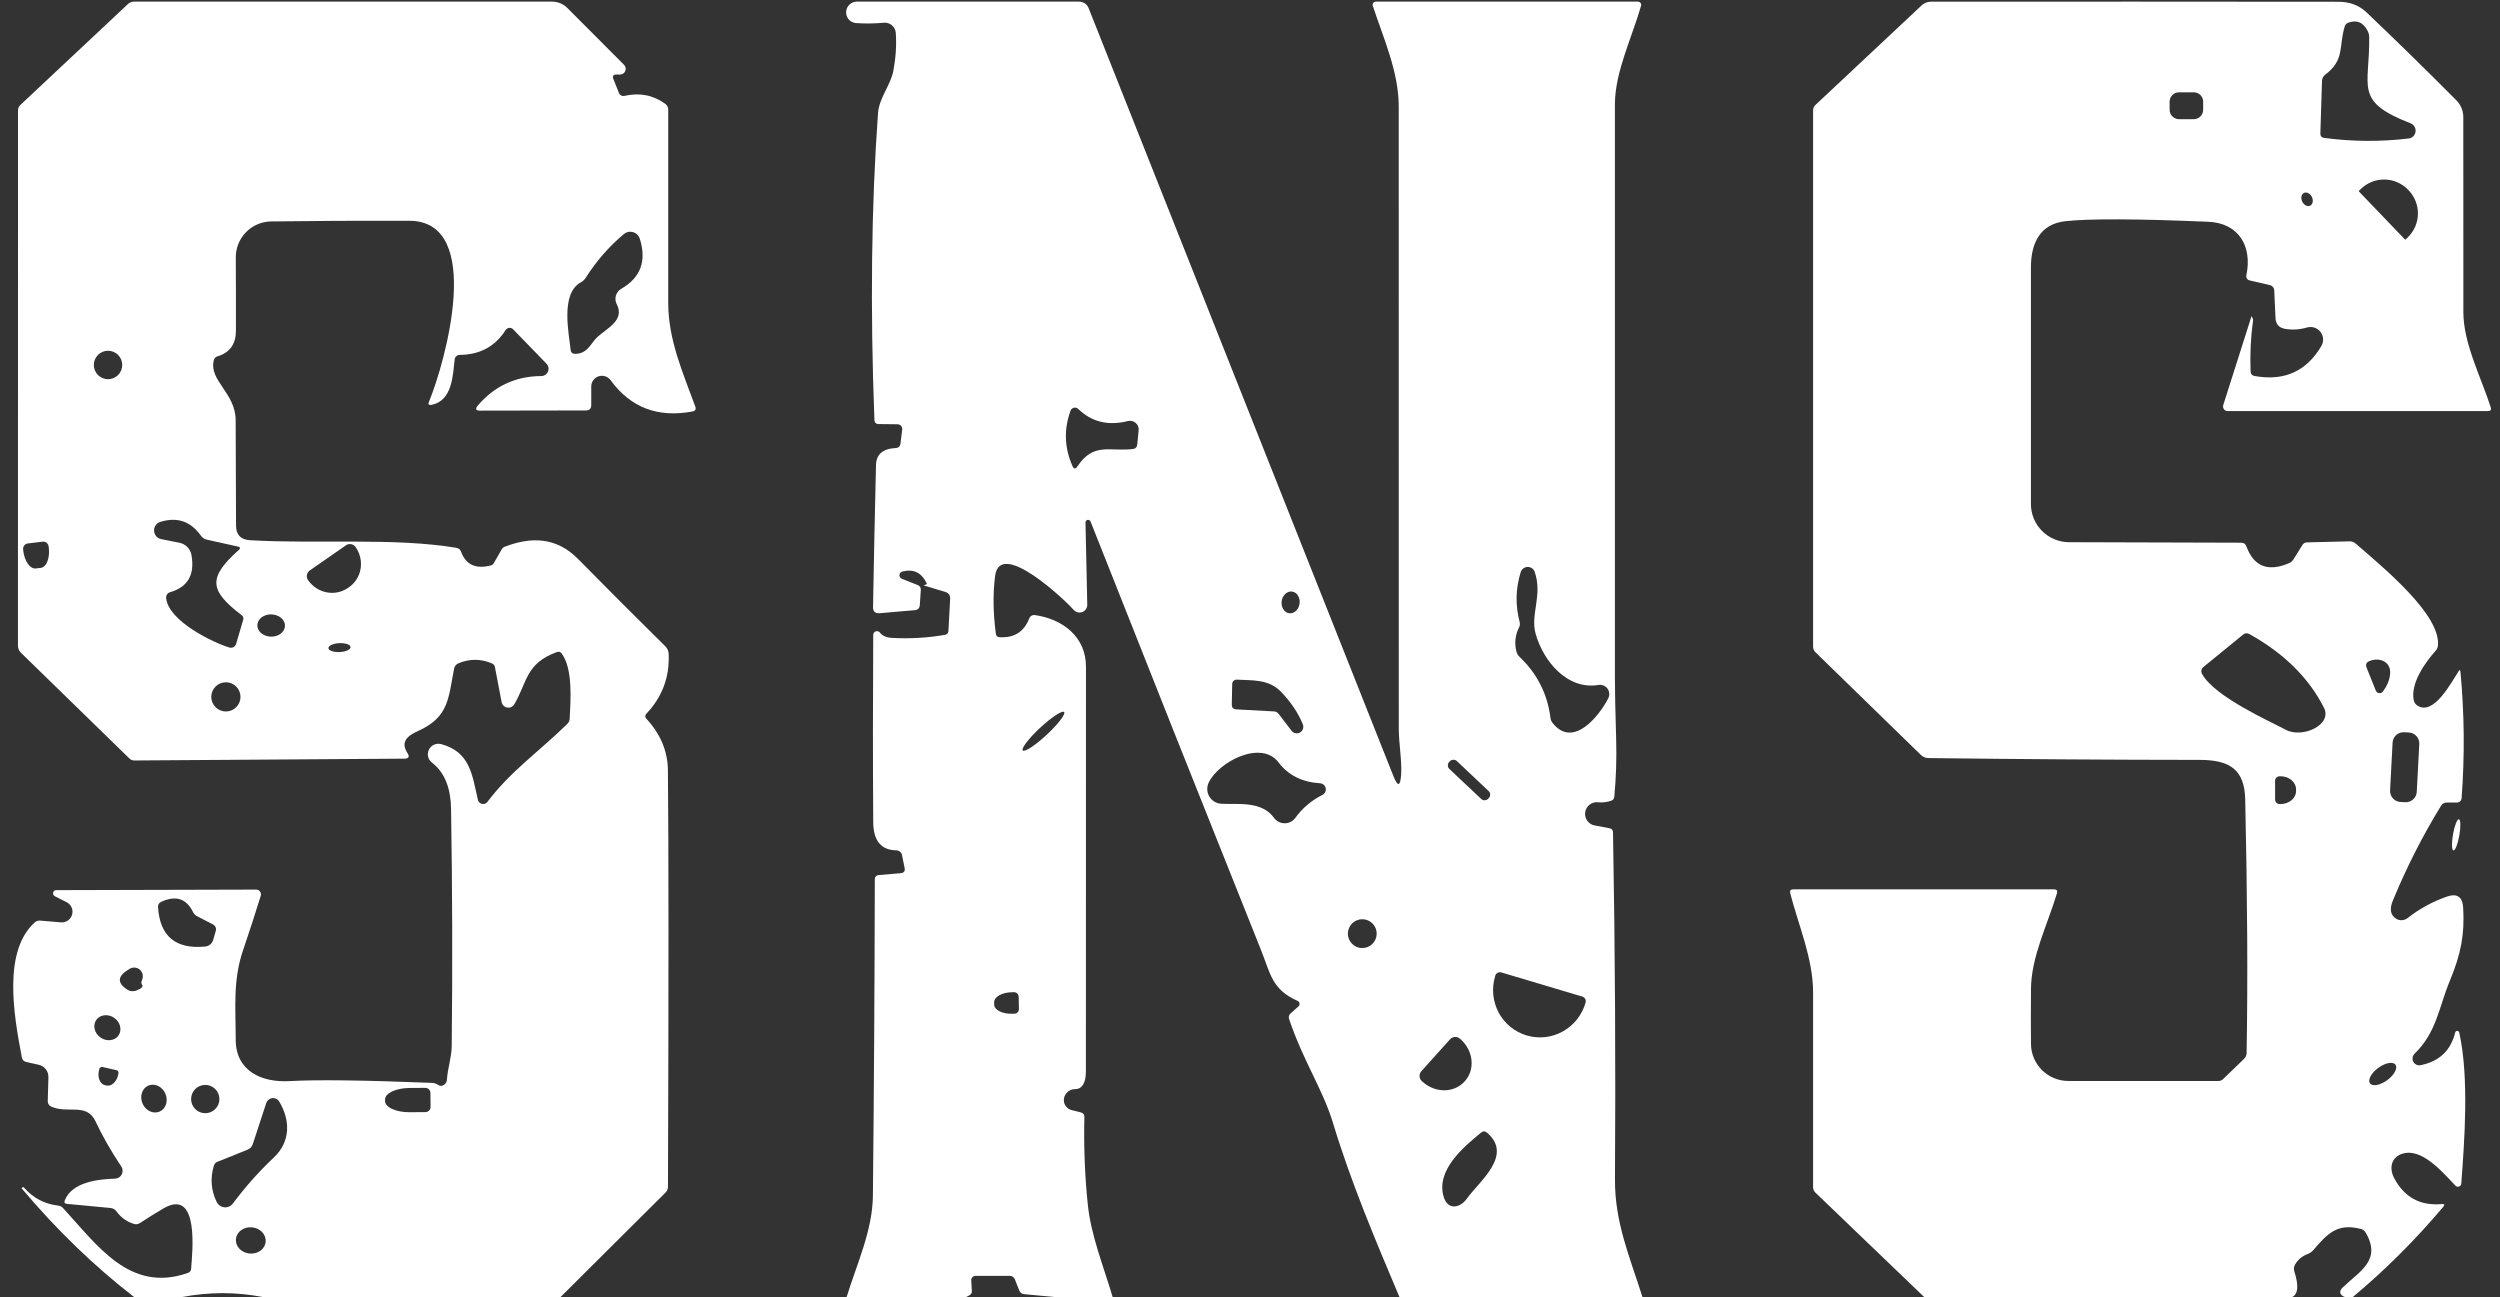 <svg width="106" height="55" viewBox="0 0 106 55" fill="none" xmlns="http://www.w3.org/2000/svg">
<rect x="0" y="0" width="106" height="55" fill="#333333" stroke="none"/>
<g clip-path="url(#clip0_739_5673)">
<path d="M23.761 55H11.167C10.03 54.772 8.868 54.772 7.683 55H5.692C3.986 53.678 2.397 52.142 0.925 50.394C0.91 50.378 0.92 50.361 0.955 50.344C0.981 50.331 1.004 50.336 1.022 50.358C1.404 50.795 1.884 51.048 2.464 51.117C2.547 51.126 2.617 51.161 2.672 51.222C4.119 52.786 5.494 54.836 7.961 53.975C8.052 53.943 8.1 53.88 8.105 53.786C8.15 53.125 8.472 50.33 6.922 51.242C6.585 51.44 6.255 51.645 5.933 51.858C5.896 51.883 5.854 51.898 5.809 51.905C5.765 51.911 5.72 51.907 5.678 51.894C5.376 51.802 5.129 51.624 4.936 51.361C4.875 51.278 4.793 51.23 4.689 51.219L2.839 51.044C2.743 51.035 2.712 50.985 2.747 50.894C3.061 50.103 4.197 49.997 4.878 49.975C4.937 49.973 4.995 49.956 5.045 49.924C5.095 49.892 5.136 49.848 5.163 49.795C5.19 49.742 5.202 49.683 5.198 49.624C5.195 49.564 5.175 49.507 5.142 49.458C4.706 48.806 4.343 48.17 4.053 47.55C3.672 46.736 2.878 47.242 2.167 46.917C2.123 46.897 2.086 46.865 2.061 46.824C2.036 46.784 2.023 46.736 2.025 46.689L2.053 45.672C2.056 45.55 2.017 45.432 1.942 45.336C1.868 45.24 1.762 45.173 1.644 45.147L1.111 45.028C1.009 45.004 0.948 44.941 0.928 44.839C0.567 42.978 0.13 40.319 1.475 39.108C1.504 39.082 1.538 39.062 1.576 39.049C1.614 39.036 1.654 39.031 1.694 39.033L2.583 39.108C2.688 39.117 2.793 39.089 2.879 39.029C2.965 38.969 3.028 38.881 3.057 38.78C3.086 38.679 3.078 38.571 3.036 38.475C2.993 38.379 2.919 38.3 2.825 38.253L2.33 38.003C2.302 37.989 2.279 37.967 2.265 37.939C2.251 37.911 2.246 37.879 2.251 37.849C2.257 37.819 2.272 37.792 2.295 37.772C2.318 37.753 2.347 37.742 2.378 37.742L10.864 37.719C10.895 37.719 10.926 37.726 10.954 37.74C10.982 37.755 11.006 37.775 11.025 37.801C11.043 37.826 11.056 37.855 11.061 37.887C11.067 37.918 11.065 37.95 11.056 37.98C10.822 38.74 10.571 39.512 10.303 40.297C9.869 41.572 9.994 42.769 9.994 44.078C9.994 45.403 11.075 45.908 12.289 45.839C13.413 45.774 15.42 45.799 18.311 45.914C18.409 45.917 18.499 45.946 18.581 46C18.662 46.056 18.742 46.056 18.822 46C18.902 45.946 18.944 45.871 18.95 45.775C18.983 45.28 19.15 44.814 19.153 44.35C19.19 41 19.18 37.65 19.125 34.3C19.114 33.511 18.905 32.789 18.314 32.333C18.232 32.271 18.174 32.182 18.151 32.082C18.128 31.982 18.14 31.876 18.186 31.784C18.232 31.692 18.308 31.618 18.402 31.575C18.497 31.532 18.603 31.523 18.703 31.55C19.939 31.883 20.017 32.853 20.264 33.917C20.274 33.958 20.296 33.996 20.327 34.026C20.358 34.056 20.397 34.077 20.439 34.085C20.481 34.094 20.525 34.091 20.565 34.076C20.605 34.06 20.641 34.034 20.667 34C21.653 32.692 22.878 31.847 24.05 30.697C24.117 30.634 24.152 30.556 24.155 30.464C24.194 29.697 24.297 28.353 23.814 27.708C23.762 27.638 23.695 27.617 23.614 27.647C22.286 28.125 22.358 28.925 21.805 29.864C21.775 29.914 21.73 29.954 21.677 29.979C21.624 30.004 21.564 30.011 21.506 30.002C21.448 29.992 21.394 29.964 21.352 29.924C21.31 29.883 21.281 29.83 21.269 29.772L20.986 28.289C20.971 28.211 20.926 28.156 20.85 28.125C20.381 27.927 19.91 27.927 19.436 28.125C19.389 28.144 19.348 28.175 19.316 28.215C19.284 28.255 19.262 28.302 19.253 28.353C19.008 29.619 19.03 30.403 17.736 30.989C17.286 31.192 16.964 31.442 17.275 31.928C17.377 32.085 17.333 32.165 17.144 32.167L5.694 32.244C5.619 32.244 5.547 32.216 5.492 32.164L0.883 27.672C0.845 27.634 0.814 27.589 0.793 27.538C0.772 27.488 0.761 27.433 0.761 27.378L0.764 4.68C0.764 4.588 0.798 4.51 0.867 4.447L5.43 0.167C5.498 0.104 5.587 0.069 5.678 0.069H23.411C23.53 0.069 23.648 0.093 23.757 0.138C23.867 0.183 23.966 0.25 24.05 0.333L26.458 2.747C26.493 2.781 26.516 2.824 26.526 2.871C26.535 2.919 26.53 2.968 26.512 3.012C26.493 3.057 26.462 3.095 26.422 3.121C26.381 3.148 26.334 3.162 26.286 3.161L26.15 3.158C26.002 3.158 25.956 3.226 26.011 3.361L26.247 3.95C26.264 3.992 26.296 4.028 26.337 4.049C26.378 4.07 26.424 4.077 26.469 4.067C27.116 3.918 27.695 4.03 28.208 4.403C28.247 4.43 28.278 4.467 28.3 4.509C28.322 4.552 28.333 4.599 28.333 4.647C28.333 7.39 28.333 10.126 28.333 12.855C28.333 14.4 28.961 15.825 29.48 17.236C29.523 17.353 29.483 17.423 29.361 17.447C27.892 17.723 26.734 17.279 25.886 16.117C25.829 16.04 25.75 15.983 25.66 15.955C25.569 15.926 25.472 15.926 25.382 15.956C25.291 15.985 25.212 16.042 25.156 16.119C25.1 16.196 25.07 16.288 25.069 16.383V17.175C25.069 17.327 24.992 17.403 24.839 17.403L20.358 17.411C20.171 17.413 20.138 17.342 20.258 17.197C20.962 16.369 21.86 15.952 22.953 15.944C23.013 15.944 23.072 15.926 23.122 15.892C23.172 15.858 23.211 15.811 23.234 15.755C23.258 15.7 23.264 15.639 23.253 15.579C23.242 15.52 23.214 15.466 23.172 15.422L21.758 13.964C21.737 13.941 21.71 13.924 21.681 13.914C21.652 13.903 21.621 13.899 21.59 13.902C21.559 13.905 21.53 13.914 21.503 13.931C21.477 13.947 21.455 13.968 21.439 13.994C20.996 14.689 20.348 15.04 19.494 15.047C19.441 15.047 19.389 15.067 19.349 15.102C19.309 15.138 19.284 15.186 19.278 15.239C19.2 15.875 19.197 16.989 18.297 17.164C18.179 17.188 18.142 17.144 18.189 17.033C18.875 15.372 20.561 9.369 17.355 9.361C15.274 9.355 13.32 9.365 11.494 9.389C11.094 9.394 10.711 9.558 10.431 9.845C10.15 10.131 9.994 10.518 9.997 10.919C10.003 11.799 10.005 12.835 10.003 14.028C10.001 14.592 9.743 14.952 9.23 15.105C9.143 15.131 9.089 15.187 9.067 15.272C8.842 16.128 9.989 16.658 9.992 17.817C9.999 19.283 10.005 20.773 10.008 22.286C10.01 22.675 10.206 22.881 10.594 22.905C13.436 23.072 16.711 22.789 19.339 23.225C19.444 23.242 19.516 23.3 19.553 23.4C19.758 23.955 20.186 24.144 20.836 23.967C20.874 23.956 20.905 23.931 20.925 23.897L21.28 23.28C21.307 23.236 21.349 23.201 21.397 23.183C22.53 22.747 23.594 22.775 24.503 23.694C25.734 24.942 26.971 26.18 28.214 27.408C28.296 27.491 28.345 27.6 28.35 27.717C28.398 28.696 28.084 29.544 27.408 30.261C27.342 30.331 27.341 30.402 27.405 30.472C28.007 31.126 28.312 31.854 28.319 32.655C28.351 35.724 28.352 41.613 28.322 50.322C28.32 50.415 28.287 50.494 28.222 50.561L23.761 55ZM25.333 14.286C25.73 13.922 26.503 13.578 26.15 12.897C26.091 12.785 26.079 12.654 26.115 12.532C26.15 12.411 26.232 12.307 26.342 12.244C27.162 11.774 27.424 11.067 27.128 10.122C27.107 10.056 27.07 9.995 27.021 9.946C26.971 9.897 26.91 9.862 26.843 9.842C26.776 9.823 26.705 9.82 26.636 9.834C26.568 9.849 26.504 9.88 26.45 9.925C25.818 10.458 25.281 11.074 24.839 11.772C24.786 11.856 24.712 11.925 24.625 11.972C23.744 12.453 24.133 14.18 24.192 14.819C24.203 14.945 24.272 15.006 24.4 15.003C24.922 14.994 25.047 14.55 25.333 14.286ZM5.183 15.475C5.183 15.396 5.168 15.317 5.137 15.244C5.107 15.171 5.063 15.105 5.007 15.049C4.951 14.993 4.884 14.948 4.811 14.918C4.738 14.888 4.66 14.872 4.58 14.872C4.421 14.872 4.267 14.936 4.154 15.049C4.041 15.162 3.978 15.315 3.978 15.475C3.978 15.635 4.041 15.788 4.154 15.901C4.267 16.014 4.421 16.078 4.58 16.078C4.66 16.078 4.738 16.062 4.811 16.032C4.884 16.002 4.951 15.957 5.007 15.901C5.063 15.845 5.107 15.779 5.137 15.706C5.168 15.632 5.183 15.554 5.183 15.475ZM10.153 23.292C10.161 23.284 10.168 23.273 10.171 23.262C10.175 23.25 10.175 23.239 10.172 23.227C10.169 23.216 10.163 23.206 10.155 23.198C10.146 23.19 10.136 23.185 10.125 23.183L8.778 22.883C8.668 22.859 8.581 22.802 8.517 22.711C8.083 22.102 7.51 21.907 6.797 22.128C6.717 22.153 6.648 22.203 6.6 22.272C6.552 22.341 6.528 22.423 6.532 22.507C6.537 22.59 6.568 22.67 6.623 22.734C6.677 22.798 6.751 22.841 6.833 22.858L7.611 23.014C7.738 23.039 7.854 23.103 7.945 23.196C8.036 23.289 8.096 23.407 8.119 23.536C8.264 24.371 7.962 24.895 7.214 25.108C7.162 25.123 7.116 25.155 7.085 25.2C7.054 25.245 7.04 25.299 7.044 25.353C7.13 26.342 9.092 27.272 9.728 27.455C9.757 27.464 9.787 27.467 9.817 27.463C9.846 27.46 9.875 27.451 9.902 27.437C9.928 27.422 9.951 27.403 9.97 27.379C9.989 27.356 10.003 27.329 10.011 27.3L10.314 26.272C10.323 26.239 10.322 26.205 10.312 26.173C10.302 26.14 10.282 26.112 10.255 26.092C8.88 25.036 8.786 24.505 10.153 23.292ZM1.808 22.967L1.18 23.042C1.151 23.045 1.122 23.054 1.096 23.069C1.07 23.083 1.047 23.103 1.028 23.127C1.01 23.15 0.996 23.177 0.988 23.206C0.979 23.235 0.977 23.265 0.98 23.294L0.986 23.35C1.011 23.563 1.081 23.762 1.18 23.904C1.279 24.045 1.399 24.116 1.514 24.103L1.73 24.078C1.845 24.064 1.946 23.967 2.009 23.806C2.073 23.646 2.094 23.436 2.069 23.222L2.061 23.167C2.058 23.137 2.048 23.108 2.034 23.082C2.019 23.056 2 23.033 1.976 23.014C1.953 22.996 1.926 22.982 1.897 22.974C1.868 22.965 1.838 22.963 1.808 22.967ZM14.667 23.122L13.136 24.186C13.104 24.208 13.077 24.236 13.056 24.269C13.034 24.301 13.02 24.338 13.013 24.376C13.006 24.414 13.007 24.453 13.015 24.491C13.023 24.529 13.039 24.565 13.061 24.597L13.064 24.6C13.251 24.868 13.533 25.054 13.85 25.115C14.167 25.177 14.491 25.109 14.753 24.928L14.8 24.897C15.061 24.715 15.237 24.434 15.29 24.116C15.342 23.798 15.267 23.468 15.081 23.2L15.078 23.194C15.056 23.163 15.027 23.135 14.995 23.115C14.962 23.094 14.925 23.079 14.887 23.073C14.849 23.066 14.81 23.067 14.772 23.075C14.734 23.084 14.698 23.1 14.667 23.122ZM12.083 26.54C12.085 26.477 12.072 26.416 12.044 26.358C12.016 26.299 11.974 26.246 11.921 26.201C11.868 26.155 11.805 26.119 11.734 26.093C11.664 26.067 11.588 26.052 11.511 26.05C11.434 26.048 11.358 26.058 11.286 26.079C11.214 26.101 11.149 26.134 11.093 26.176C11.037 26.218 10.992 26.269 10.961 26.325C10.93 26.382 10.913 26.443 10.911 26.505C10.909 26.567 10.923 26.628 10.95 26.687C10.978 26.745 11.02 26.798 11.073 26.844C11.126 26.889 11.19 26.926 11.26 26.952C11.33 26.977 11.406 26.992 11.483 26.994C11.56 26.996 11.637 26.986 11.708 26.965C11.78 26.943 11.846 26.91 11.902 26.868C11.957 26.826 12.002 26.775 12.033 26.719C12.064 26.662 12.081 26.602 12.083 26.54ZM14.863 27.436C14.861 27.386 14.809 27.34 14.72 27.309C14.63 27.278 14.51 27.264 14.386 27.27C14.261 27.275 14.143 27.301 14.056 27.34C13.97 27.38 13.923 27.43 13.925 27.48C13.928 27.53 13.979 27.576 14.069 27.607C14.159 27.639 14.279 27.653 14.403 27.647C14.528 27.641 14.646 27.616 14.732 27.576C14.819 27.537 14.866 27.486 14.863 27.436ZM10.197 29.547C10.197 29.466 10.181 29.385 10.15 29.31C10.119 29.235 10.073 29.167 10.016 29.109C9.958 29.052 9.89 29.006 9.815 28.975C9.74 28.944 9.659 28.928 9.578 28.928C9.413 28.928 9.256 28.993 9.14 29.109C9.024 29.225 8.958 29.383 8.958 29.547C8.958 29.711 9.024 29.869 9.14 29.985C9.256 30.101 9.413 30.167 9.578 30.167C9.742 30.167 9.9 30.101 10.016 29.985C10.132 29.869 10.197 29.711 10.197 29.547ZM9.039 39.853L9.15 39.467C9.165 39.416 9.162 39.362 9.141 39.313C9.12 39.265 9.083 39.225 9.036 39.2L8.347 38.842C8.277 38.803 8.223 38.747 8.186 38.675C7.906 38.099 7.456 37.953 6.836 38.236C6.74 38.28 6.694 38.356 6.7 38.464C6.78 39.699 7.447 40.255 8.703 40.133C8.78 40.126 8.854 40.095 8.914 40.045C8.974 39.995 9.017 39.928 9.039 39.853ZM6 41.622L6.039 41.5C6.061 41.43 6.061 41.355 6.039 41.285C6.018 41.214 5.976 41.152 5.919 41.106C5.862 41.06 5.792 41.032 5.719 41.026C5.646 41.02 5.572 41.036 5.508 41.072C4.979 41.37 4.942 41.667 5.397 41.961C5.453 41.997 5.517 42.02 5.583 42.026C5.649 42.033 5.716 42.024 5.778 42C6.002 41.915 6.083 41.831 6.022 41.75C5.993 41.711 5.985 41.668 6 41.622ZM5.024 43.904C5.101 43.793 5.126 43.653 5.092 43.513C5.058 43.373 4.969 43.245 4.844 43.158C4.718 43.071 4.568 43.031 4.425 43.047C4.282 43.064 4.158 43.135 4.081 43.246C4.004 43.356 3.98 43.497 4.014 43.637C4.047 43.777 4.137 43.905 4.262 43.992C4.387 44.079 4.538 44.119 4.681 44.102C4.823 44.086 4.947 44.014 5.024 43.904ZM4.936 45.375L4.35 45.242C4.32 45.235 4.288 45.241 4.262 45.257C4.236 45.274 4.218 45.3 4.211 45.33L4.194 45.397C4.178 45.467 4.172 45.537 4.176 45.606C4.181 45.674 4.195 45.739 4.218 45.796C4.242 45.853 4.274 45.901 4.313 45.938C4.353 45.975 4.398 46 4.447 46.011L4.511 46.025C4.56 46.037 4.612 46.035 4.664 46.019C4.715 46.003 4.766 45.974 4.812 45.932C4.858 45.892 4.899 45.84 4.933 45.779C4.967 45.72 4.992 45.653 5.008 45.583L5.022 45.517C5.026 45.502 5.027 45.486 5.024 45.471C5.022 45.456 5.017 45.441 5.009 45.428C5.001 45.415 4.99 45.403 4.978 45.394C4.965 45.385 4.951 45.379 4.936 45.375ZM6.767 47.131C6.895 47.075 6.993 46.963 7.039 46.821C7.085 46.678 7.075 46.516 7.012 46.37C6.948 46.224 6.836 46.106 6.701 46.043C6.565 45.979 6.417 45.974 6.288 46.03C6.16 46.086 6.062 46.197 6.016 46.34C5.97 46.483 5.98 46.645 6.044 46.791C6.107 46.937 6.219 47.055 6.355 47.118C6.49 47.182 6.639 47.187 6.767 47.131ZM9.303 46.6C9.303 46.441 9.239 46.288 9.127 46.176C9.014 46.063 8.862 46 8.703 46C8.544 46 8.391 46.063 8.278 46.176C8.166 46.288 8.103 46.441 8.103 46.6C8.103 46.759 8.166 46.912 8.278 47.024C8.391 47.137 8.544 47.2 8.703 47.2C8.862 47.2 9.014 47.137 9.127 47.024C9.239 46.912 9.303 46.759 9.303 46.6ZM18.256 46.936L18.25 46.342C18.25 46.284 18.227 46.229 18.186 46.188C18.146 46.148 18.091 46.125 18.033 46.125L17.358 46.13C17.084 46.132 16.821 46.185 16.628 46.276C16.434 46.368 16.325 46.491 16.325 46.619V46.681C16.325 46.744 16.352 46.807 16.404 46.865C16.456 46.924 16.533 46.977 16.629 47.021C16.726 47.066 16.84 47.1 16.966 47.124C17.092 47.148 17.227 47.159 17.364 47.158L18.039 47.153C18.096 47.153 18.151 47.13 18.192 47.089C18.233 47.049 18.256 46.993 18.256 46.936ZM11.839 46.705C11.809 46.655 11.766 46.615 11.713 46.589C11.661 46.564 11.603 46.553 11.545 46.56C11.487 46.567 11.432 46.59 11.386 46.627C11.341 46.664 11.307 46.714 11.289 46.769L10.719 48.508C10.682 48.621 10.608 48.701 10.497 48.747L9.222 49.258C9.143 49.29 9.091 49.346 9.067 49.428C8.907 49.963 8.948 50.476 9.189 50.967C9.219 51.028 9.265 51.081 9.322 51.12C9.378 51.159 9.444 51.183 9.513 51.19C9.581 51.196 9.65 51.185 9.713 51.157C9.776 51.129 9.831 51.086 9.872 51.031C10.404 50.321 10.985 49.668 11.617 49.072C12.333 48.392 12.306 47.483 11.839 46.705ZM11.264 52.653C11.278 52.505 11.224 52.358 11.116 52.243C11.007 52.127 10.852 52.054 10.685 52.038C10.602 52.031 10.519 52.038 10.44 52.058C10.361 52.079 10.287 52.114 10.224 52.16C10.16 52.206 10.108 52.263 10.07 52.328C10.032 52.392 10.009 52.463 10.003 52.536C9.989 52.683 10.042 52.831 10.151 52.946C10.259 53.061 10.414 53.135 10.582 53.15C10.665 53.158 10.748 53.151 10.827 53.13C10.906 53.109 10.979 53.075 11.043 53.029C11.106 52.983 11.158 52.926 11.196 52.861C11.234 52.797 11.257 52.726 11.264 52.653Z" fill="white"/>
<path d="M69.642 55H59.339C58.325 52.6 57.281 50.133 56.525 47.633C56.086 46.178 55.292 45.069 54.658 43.211C54.627 43.117 54.648 43.036 54.722 42.969L55.056 42.669C55.073 42.654 55.086 42.634 55.094 42.612C55.102 42.591 55.104 42.567 55.1 42.544C55.097 42.521 55.087 42.5 55.073 42.481C55.059 42.463 55.041 42.448 55.02 42.439C53.922 41.95 53.872 41.292 53.47 40.289C51.044 34.226 48.634 28.169 46.242 22.119C46.234 22.093 46.216 22.071 46.192 22.056C46.169 22.042 46.14 22.038 46.113 22.043C46.086 22.049 46.062 22.064 46.046 22.087C46.03 22.109 46.022 22.136 46.025 22.164L46.1 25.639C46.102 25.706 46.082 25.773 46.044 25.828C46.006 25.884 45.951 25.927 45.888 25.951C45.824 25.974 45.755 25.978 45.689 25.961C45.623 25.944 45.564 25.907 45.52 25.855C45.222 25.505 42.397 22.803 42.192 24.422C42.096 25.174 42.107 25.993 42.225 26.88C42.236 26.964 42.284 27.009 42.37 27.017C42.997 27.059 43.421 26.792 43.642 26.214C43.659 26.169 43.692 26.131 43.733 26.106C43.775 26.081 43.824 26.071 43.872 26.078C45.045 26.242 46.047 26.992 46.045 28.267C46.041 33.974 46.04 39.681 46.042 45.389C46.042 45.594 46.022 45.75 45.983 45.855C45.906 46.074 45.773 46.181 45.586 46.178C45.475 46.177 45.365 46.216 45.278 46.289C45.191 46.361 45.132 46.462 45.113 46.571C45.094 46.681 45.117 46.792 45.176 46.883C45.235 46.974 45.326 47.039 45.433 47.067L45.831 47.167C45.931 47.193 45.98 47.257 45.978 47.361C45.948 48.604 45.996 49.839 46.122 51.067C46.258 52.392 46.789 53.689 47.178 55H44.783L43.417 54.872C43.374 54.868 43.333 54.852 43.299 54.827C43.265 54.801 43.238 54.767 43.222 54.728L43.028 54.239C43.011 54.197 42.982 54.161 42.945 54.136C42.908 54.111 42.864 54.097 42.82 54.097H41.358C41.334 54.097 41.31 54.102 41.288 54.112C41.265 54.121 41.245 54.135 41.229 54.153C41.212 54.171 41.199 54.192 41.191 54.215C41.183 54.237 41.179 54.262 41.181 54.286L41.206 54.733C41.211 54.82 41.176 54.883 41.1 54.922L40.95 55H35.895C36.325 53.603 36.995 52.175 37.011 50.705C37.057 46.23 37.084 41.749 37.092 37.264C37.092 37.224 37.107 37.186 37.134 37.157C37.161 37.127 37.199 37.109 37.239 37.105L38.192 37.022C38.329 37.009 38.383 36.936 38.356 36.803L38.245 36.253C38.233 36.198 38.204 36.149 38.161 36.113C38.118 36.077 38.064 36.057 38.008 36.055C37.358 36.044 37.031 35.647 37.025 34.864C37.008 32.247 37.008 29.599 37.025 26.919C37.025 26.886 37.035 26.853 37.055 26.826C37.074 26.799 37.102 26.779 37.134 26.768C37.166 26.758 37.2 26.757 37.232 26.768C37.264 26.778 37.291 26.798 37.311 26.825C37.413 26.96 37.585 27.034 37.828 27.047C38.578 27.088 39.321 27.045 40.058 26.919C40.157 26.903 40.208 26.844 40.214 26.744L40.286 25.394C40.295 25.241 40.226 25.142 40.078 25.097L39.186 24.828C39.184 24.827 39.183 24.825 39.182 24.824C39.181 24.822 39.181 24.82 39.181 24.818C39.181 24.816 39.181 24.814 39.182 24.812C39.183 24.811 39.184 24.809 39.186 24.808L39.283 24.775C39.3 24.769 39.305 24.759 39.297 24.744C39.081 24.281 38.735 24.111 38.261 24.233C38.227 24.241 38.197 24.259 38.174 24.286C38.152 24.312 38.139 24.346 38.136 24.38C38.134 24.415 38.143 24.449 38.162 24.478C38.181 24.507 38.209 24.53 38.242 24.542L38.903 24.803C39.003 24.842 39.049 24.914 39.042 25.019L39 25.65C38.991 25.787 38.918 25.861 38.781 25.872L37.3 26C37.108 26.017 37.013 25.928 37.017 25.733C37.052 23.735 37.094 21.73 37.142 19.719C37.153 19.266 37.43 19.025 37.972 18.997C38.096 18.992 38.166 18.928 38.181 18.805L38.253 18.214C38.256 18.186 38.254 18.157 38.246 18.13C38.237 18.103 38.224 18.078 38.205 18.057C38.186 18.036 38.163 18.019 38.138 18.007C38.112 17.995 38.084 17.989 38.056 17.989L37.264 17.98C37.142 17.98 37.079 17.919 37.075 17.797C36.894 13.051 36.945 8.717 37.228 4.794C37.275 4.15 37.764 3.611 37.878 3.003C37.983 2.445 38.018 1.908 37.981 1.392C37.976 1.33 37.959 1.271 37.932 1.216C37.904 1.161 37.865 1.112 37.819 1.073C37.772 1.033 37.718 1.003 37.659 0.984C37.601 0.965 37.539 0.958 37.478 0.964C37.061 1.001 36.663 1.005 36.283 0.978C36.169 0.966 36.063 0.911 35.987 0.824C35.912 0.737 35.872 0.624 35.876 0.509C35.879 0.394 35.927 0.285 36.008 0.203C36.09 0.121 36.199 0.074 36.314 0.069H45.75C45.839 0.069 45.925 0.096 45.998 0.145C46.071 0.195 46.127 0.265 46.158 0.347L59.078 32.9C59.263 33.37 59.373 33.354 59.408 32.85C59.447 32.269 59.308 31.497 59.308 30.903C59.305 22.105 59.304 13.305 59.306 4.505C59.306 3.047 58.656 1.611 58.206 0.247C58.199 0.227 58.197 0.205 58.201 0.184C58.204 0.163 58.212 0.143 58.225 0.126C58.237 0.109 58.254 0.095 58.272 0.085C58.291 0.075 58.312 0.07 58.333 0.069H69.447C69.469 0.069 69.49 0.074 69.509 0.084C69.529 0.094 69.546 0.107 69.558 0.124C69.571 0.141 69.58 0.161 69.584 0.182C69.588 0.203 69.587 0.224 69.581 0.244C69.203 1.578 68.475 3.042 68.472 4.419C68.472 12.53 68.472 20.635 68.472 28.733C68.472 29.3 68.49 30.168 68.525 31.339C68.549 32.152 68.523 32.965 68.447 33.778C68.438 33.868 68.39 33.928 68.303 33.955C68.129 34.013 67.952 34.033 67.772 34.017C67.642 33.998 67.509 34.033 67.404 34.113C67.299 34.193 67.229 34.311 67.211 34.442C67.193 34.572 67.228 34.705 67.308 34.81C67.387 34.915 67.505 34.985 67.636 35.003L68.239 35.117C68.339 35.135 68.39 35.195 68.392 35.297C68.479 40.201 68.507 45.102 68.475 50C68.461 51.822 69.097 53.278 69.642 55ZM48.278 18.244C48.284 18.186 48.276 18.127 48.254 18.072C48.231 18.017 48.197 17.968 48.151 17.93C48.107 17.892 48.053 17.864 47.995 17.851C47.937 17.838 47.877 17.838 47.82 17.853C46.988 18.064 46.287 17.892 45.717 17.339C45.693 17.316 45.663 17.299 45.631 17.29C45.598 17.281 45.564 17.28 45.532 17.288C45.499 17.296 45.469 17.312 45.444 17.334C45.419 17.357 45.4 17.385 45.389 17.417C45.104 18.205 45.131 18.985 45.47 19.755C45.529 19.892 45.6 19.899 45.683 19.775C46.372 18.744 47.036 19.155 48.028 19.039C48.145 19.026 48.208 18.962 48.22 18.847L48.278 18.244ZM67.778 29.042C66.45 29.261 65.45 28.042 65.117 26.897C64.87 26.047 65.417 25.261 65.072 24.25C65.052 24.187 65.012 24.133 64.958 24.095C64.904 24.057 64.84 24.037 64.774 24.038C64.708 24.039 64.644 24.061 64.591 24.1C64.537 24.14 64.498 24.195 64.478 24.258C64.261 24.956 64.246 25.662 64.433 26.375C64.454 26.451 64.446 26.524 64.411 26.594C64.246 26.918 64.207 27.26 64.295 27.619C64.317 27.712 64.363 27.791 64.433 27.855C65.172 28.557 65.608 29.416 65.739 30.43C65.748 30.517 65.781 30.594 65.836 30.661C66.711 31.758 67.82 30.333 68.189 29.611C68.222 29.546 68.237 29.473 68.232 29.4C68.226 29.327 68.201 29.257 68.158 29.198C68.115 29.139 68.057 29.093 67.99 29.066C67.923 29.038 67.85 29.03 67.778 29.042ZM54.66 26.001C54.71 26.008 54.761 26.003 54.81 25.986C54.859 25.969 54.906 25.941 54.947 25.903C54.988 25.865 55.023 25.818 55.05 25.765C55.076 25.712 55.094 25.653 55.102 25.593C55.119 25.471 55.094 25.349 55.035 25.253C54.975 25.157 54.885 25.096 54.785 25.082C54.735 25.075 54.684 25.08 54.634 25.097C54.585 25.114 54.539 25.142 54.498 25.18C54.457 25.218 54.422 25.265 54.395 25.318C54.368 25.371 54.351 25.43 54.342 25.49C54.326 25.612 54.35 25.735 54.41 25.83C54.469 25.926 54.559 25.988 54.66 26.001ZM54.32 29.336C53.797 28.797 53.142 28.853 52.439 28.817C52.414 28.815 52.389 28.819 52.366 28.828C52.343 28.837 52.321 28.85 52.303 28.867C52.285 28.884 52.27 28.905 52.26 28.928C52.25 28.95 52.245 28.975 52.245 29L52.228 29.869C52.224 30.001 52.289 30.07 52.422 30.078L54.02 30.164C54.056 30.166 54.092 30.175 54.125 30.192C54.157 30.209 54.186 30.232 54.208 30.261L54.761 30.983C54.802 31.037 54.861 31.075 54.928 31.088C54.994 31.102 55.063 31.09 55.121 31.057C55.18 31.023 55.224 30.969 55.246 30.905C55.268 30.84 55.265 30.771 55.239 30.708C55.041 30.223 54.734 29.766 54.32 29.336ZM45.119 30.191C45.101 30.171 45.06 30.173 44.999 30.196C44.938 30.219 44.859 30.262 44.764 30.324C44.67 30.386 44.563 30.465 44.45 30.556C44.337 30.648 44.219 30.75 44.104 30.857C43.871 31.073 43.663 31.296 43.524 31.477C43.385 31.657 43.328 31.781 43.365 31.82C43.383 31.84 43.423 31.838 43.484 31.815C43.545 31.792 43.625 31.749 43.719 31.687C43.813 31.625 43.92 31.546 44.034 31.455C44.147 31.363 44.265 31.261 44.38 31.154C44.612 30.938 44.821 30.715 44.959 30.534C45.098 30.354 45.155 30.23 45.119 30.191ZM55.972 33.211C55.209 33.163 54.624 32.87 54.217 32.333C53.472 31.347 51.658 32.308 51.247 33.186C51.203 33.28 51.183 33.383 51.188 33.486C51.194 33.59 51.225 33.69 51.278 33.778C51.332 33.867 51.407 33.941 51.496 33.993C51.585 34.046 51.686 34.076 51.789 34.08C52.506 34.114 53.497 33.955 54.02 34.678C54.071 34.749 54.139 34.807 54.218 34.847C54.296 34.887 54.383 34.907 54.471 34.907C54.559 34.907 54.646 34.887 54.724 34.847C54.803 34.807 54.87 34.749 54.922 34.678C55.224 34.261 55.608 33.936 56.075 33.703C56.125 33.676 56.166 33.634 56.19 33.583C56.214 33.532 56.221 33.474 56.209 33.418C56.198 33.362 56.168 33.312 56.126 33.275C56.083 33.237 56.029 33.215 55.972 33.211ZM63.126 33.837C63.145 33.817 63.16 33.793 63.17 33.767C63.18 33.741 63.185 33.714 63.184 33.686C63.183 33.658 63.177 33.631 63.165 33.606C63.154 33.581 63.138 33.558 63.117 33.539L61.771 32.27C61.73 32.232 61.676 32.211 61.62 32.213C61.564 32.214 61.511 32.238 61.473 32.279L61.446 32.307C61.427 32.327 61.412 32.351 61.402 32.377C61.392 32.403 61.388 32.43 61.389 32.458C61.389 32.486 61.396 32.513 61.407 32.538C61.419 32.564 61.435 32.587 61.455 32.605L62.801 33.874C62.842 33.913 62.896 33.933 62.952 33.932C63.008 33.93 63.061 33.906 63.1 33.865L63.126 33.837ZM58.372 39.586C58.372 39.424 58.308 39.269 58.193 39.154C58.079 39.039 57.923 38.975 57.761 38.975C57.599 38.975 57.444 39.039 57.329 39.154C57.215 39.269 57.15 39.424 57.15 39.586C57.15 39.666 57.166 39.746 57.197 39.82C57.227 39.894 57.272 39.961 57.329 40.018C57.386 40.075 57.453 40.12 57.527 40.151C57.602 40.181 57.681 40.197 57.761 40.197C57.842 40.197 57.921 40.181 57.995 40.151C58.069 40.12 58.137 40.075 58.193 40.018C58.25 39.961 58.295 39.894 58.326 39.82C58.356 39.746 58.372 39.666 58.372 39.586ZM67.092 42.255L63.653 41.23C63.627 41.223 63.601 41.22 63.574 41.223C63.547 41.225 63.522 41.233 63.498 41.246C63.475 41.259 63.454 41.276 63.437 41.297C63.42 41.317 63.408 41.341 63.4 41.367L63.392 41.397C63.316 41.651 63.29 41.917 63.316 42.18C63.342 42.443 63.419 42.698 63.542 42.931C63.666 43.163 63.834 43.368 64.036 43.535C64.239 43.701 64.472 43.825 64.722 43.9L64.733 43.903C64.984 43.978 65.247 44.002 65.508 43.974C65.769 43.946 66.022 43.866 66.253 43.739C66.484 43.613 66.688 43.441 66.854 43.236C67.02 43.029 67.144 42.793 67.22 42.539L67.228 42.508C67.236 42.483 67.238 42.456 67.236 42.429C67.233 42.403 67.225 42.377 67.212 42.354C67.2 42.33 67.183 42.309 67.162 42.292C67.141 42.276 67.117 42.263 67.092 42.255ZM43.203 42.78L43.192 42.258C43.191 42.233 43.185 42.208 43.175 42.184C43.164 42.161 43.15 42.14 43.131 42.122C43.112 42.105 43.09 42.091 43.067 42.082C43.043 42.073 43.017 42.069 42.992 42.069L42.883 42.072C42.786 42.075 42.69 42.087 42.6 42.11C42.511 42.133 42.43 42.165 42.362 42.204C42.294 42.244 42.24 42.29 42.205 42.34C42.169 42.391 42.151 42.444 42.153 42.497V42.597C42.156 42.705 42.237 42.806 42.378 42.878C42.52 42.95 42.709 42.988 42.906 42.983L43.014 42.98C43.039 42.98 43.065 42.974 43.088 42.964C43.111 42.953 43.132 42.938 43.15 42.92C43.167 42.901 43.181 42.879 43.19 42.855C43.199 42.831 43.204 42.806 43.203 42.78ZM61.481 44.067L60.267 45.417C60.24 45.446 60.22 45.48 60.206 45.517C60.193 45.555 60.187 45.594 60.19 45.634C60.192 45.673 60.201 45.712 60.218 45.748C60.236 45.783 60.26 45.815 60.289 45.842L60.322 45.872C60.581 46.104 60.914 46.232 61.247 46.228C61.58 46.225 61.887 46.09 62.1 45.853L62.108 45.844C62.214 45.727 62.294 45.588 62.342 45.435C62.391 45.282 62.407 45.119 62.392 44.954C62.376 44.79 62.327 44.627 62.249 44.476C62.171 44.324 62.065 44.187 61.936 44.072L61.903 44.042C61.843 43.989 61.766 43.962 61.687 43.967C61.608 43.972 61.533 44.008 61.481 44.067ZM62.2 50.817C62.722 50.081 64.181 48.98 63.042 48.019C62.962 47.953 62.883 47.953 62.803 48.019C62.031 48.65 60.878 49.622 61.211 50.744C61.381 51.322 61.903 51.233 62.2 50.817Z" fill="white"/>
<path d="M99.753 55H99.439C99.304 54.954 99.232 54.885 99.225 54.794C99.219 54.731 99.258 54.659 99.342 54.578C100.044 53.9 100.997 53.436 100.3 52.255C100.257 52.183 100.187 52.13 100.106 52.108C99.089 51.847 98.689 52.308 98.083 53.005C98.02 53.078 97.939 53.135 97.847 53.169C97.608 53.26 97.428 53.412 97.306 53.625C97.282 53.666 97.267 53.712 97.263 53.759C97.258 53.807 97.263 53.855 97.278 53.9C97.474 54.513 97.441 54.88 97.178 55H81.592L76.978 50.572C76.909 50.507 76.875 50.428 76.875 50.333C76.875 47.576 76.875 44.823 76.875 42.075C76.875 40.647 76.261 39.253 75.906 37.875C75.878 37.764 75.921 37.708 76.036 37.708H87.089C87.207 37.708 87.249 37.765 87.214 37.878C86.825 39.178 86.122 40.569 86.114 41.925C86.106 42.816 86.106 43.597 86.114 44.269C86.118 44.686 86.287 45.083 86.584 45.376C86.88 45.669 87.28 45.833 87.697 45.833H94.07C94.137 45.833 94.202 45.807 94.25 45.761L95.144 44.9C95.217 44.83 95.254 44.745 95.256 44.647C95.309 41.621 95.29 38.036 95.197 33.892C95.169 32.597 94.506 32.222 93.267 32.219C89.509 32.216 85.672 32.19 81.756 32.142C81.642 32.14 81.532 32.094 81.45 32.014L76.978 27.658C76.909 27.592 76.875 27.511 76.875 27.417V4.683C76.875 4.591 76.909 4.512 76.978 4.447L81.481 0.225C81.586 0.127 81.725 0.072 81.87 0.072C87.606 0.067 93.367 0.068 99.15 0.075C99.586 0.075 100.003 0.2 100.35 0.533C101.635 1.757 102.903 2.998 104.153 4.256C104.34 4.444 104.444 4.699 104.444 4.964C104.443 7.664 104.444 10.425 104.447 13.247C104.45 14.572 105.206 16.011 105.606 17.269C105.641 17.377 105.602 17.43 105.489 17.43H94.456C94.424 17.431 94.394 17.424 94.365 17.41C94.338 17.395 94.313 17.375 94.295 17.35C94.276 17.325 94.264 17.295 94.259 17.264C94.254 17.233 94.257 17.202 94.267 17.172L95.461 13.417C95.465 13.405 95.469 13.405 95.475 13.414C95.49 13.447 95.506 13.483 95.522 13.522C95.53 13.546 95.531 13.57 95.528 13.594C95.431 14.309 95.397 15.027 95.425 15.747C95.429 15.856 95.484 15.921 95.592 15.942C96.849 16.169 97.793 15.746 98.425 14.672C98.479 14.58 98.505 14.473 98.498 14.366C98.491 14.258 98.452 14.156 98.387 14.071C98.321 13.986 98.232 13.924 98.13 13.891C98.028 13.857 97.919 13.856 97.817 13.886C97.504 13.977 97.195 13.996 96.892 13.944C96.629 13.9 96.492 13.743 96.481 13.475L96.428 12.308C96.425 12.256 96.406 12.207 96.372 12.167C96.338 12.127 96.293 12.1 96.242 12.089L95.381 11.889C95.335 11.878 95.295 11.85 95.27 11.81C95.244 11.77 95.235 11.722 95.245 11.675C95.508 10.442 94.922 9.458 93.631 9.403C90.612 9.275 88.594 9.267 87.575 9.378C86.503 9.494 86.108 10.306 86.111 11.353C86.111 14.838 86.111 18.178 86.111 21.372C86.111 21.8 86.281 22.21 86.583 22.513C86.885 22.816 87.294 22.987 87.722 22.989L95.031 23.011C95.136 23.011 95.207 23.061 95.245 23.161C95.559 24.02 96.163 24.259 97.056 23.878C97.135 23.844 97.197 23.792 97.242 23.719L97.625 23.103C97.645 23.071 97.672 23.045 97.704 23.026C97.737 23.008 97.774 22.998 97.811 22.997L99.617 22.953C99.719 22.951 99.807 22.983 99.883 23.05C101.106 24.108 103.489 26.072 103.369 27.369C103.362 27.454 103.327 27.533 103.269 27.594C102.831 28.081 102.192 28.978 102.344 29.694C102.365 29.789 102.415 29.862 102.494 29.914C103.183 30.372 103.933 28.939 104.247 28.458C104.29 28.392 104.315 28.398 104.322 28.478C104.491 30.263 104.507 32.051 104.372 33.842C104.369 33.892 104.346 33.94 104.309 33.974C104.272 34.009 104.223 34.028 104.172 34.028H103.742C103.636 34.028 103.556 34.073 103.5 34.164C102.711 35.451 102.031 36.791 101.458 38.183C101.31 38.541 101.353 38.795 101.586 38.947C101.66 38.996 101.749 39.021 101.838 39.017C101.927 39.013 102.013 38.981 102.083 38.925C102.578 38.536 103.129 38.234 103.736 38.019C104.177 37.864 104.411 38.02 104.439 38.489C104.503 39.619 104.347 40.442 103.875 41.581C103.394 42.744 103.319 43.758 102.375 44.681C102.331 44.724 102.303 44.78 102.294 44.841C102.285 44.902 102.295 44.964 102.324 45.018C102.353 45.072 102.399 45.116 102.455 45.142C102.51 45.168 102.573 45.176 102.633 45.164C103.426 45.005 103.915 44.542 104.1 43.775C104.105 43.756 104.117 43.739 104.132 43.727C104.148 43.715 104.167 43.709 104.187 43.709C104.207 43.71 104.226 43.717 104.241 43.729C104.257 43.741 104.268 43.758 104.272 43.778C104.697 45.686 104.492 48.408 104.358 50.186C104.357 50.213 104.347 50.239 104.331 50.261C104.314 50.283 104.292 50.299 104.266 50.308C104.24 50.318 104.212 50.32 104.185 50.314C104.158 50.308 104.134 50.294 104.114 50.275C103.683 49.836 102.814 48.764 102.003 48.886C101.436 48.969 101.258 49.461 101.508 49.942C101.938 50.764 102.612 51.134 103.531 51.053C103.647 51.042 103.668 51.081 103.592 51.172C102.408 52.576 101.129 53.852 99.753 55ZM99.417 1.117C99.15 2.003 99.431 2.525 98.583 3.172C98.5 3.237 98.457 3.322 98.453 3.428L98.383 5.658C98.382 5.769 98.435 5.832 98.544 5.847C99.733 6.006 100.928 6.015 102.128 5.872C102.202 5.864 102.271 5.831 102.324 5.779C102.376 5.726 102.41 5.658 102.419 5.583C102.429 5.509 102.413 5.434 102.375 5.37C102.336 5.305 102.278 5.255 102.208 5.228C99.775 4.283 100.492 3.703 100.453 1.553C100.451 1.473 100.432 1.398 100.397 1.328C100.208 0.948 99.93 0.827 99.561 0.964C99.527 0.977 99.496 0.997 99.471 1.024C99.445 1.05 99.427 1.082 99.417 1.117ZM93.414 4.311C93.414 4.206 93.372 4.105 93.298 4.03C93.223 3.956 93.122 3.914 93.017 3.914H92.389C92.284 3.914 92.183 3.956 92.108 4.03C92.034 4.105 91.992 4.206 91.992 4.311V4.656C91.992 4.761 92.034 4.862 92.108 4.936C92.183 5.011 92.284 5.053 92.389 5.053H93.017C93.122 5.053 93.223 5.011 93.298 4.936C93.372 4.862 93.414 4.761 93.414 4.656V4.311ZM100.028 8.128L101.961 10.144C101.964 10.148 101.968 10.15 101.972 10.152C101.976 10.153 101.98 10.154 101.985 10.154C101.989 10.154 101.993 10.153 101.998 10.152C102.002 10.15 102.005 10.148 102.008 10.144L102.086 10.069C102.356 9.81 102.512 9.454 102.52 9.079C102.528 8.705 102.387 8.343 102.128 8.072L102.106 8.047C101.977 7.913 101.823 7.806 101.653 7.731C101.483 7.656 101.3 7.616 101.114 7.612C100.928 7.608 100.744 7.641 100.571 7.708C100.398 7.776 100.24 7.877 100.106 8.006L100.028 8.081C100.025 8.084 100.022 8.087 100.021 8.091C100.019 8.095 100.018 8.1 100.018 8.104C100.018 8.109 100.019 8.113 100.021 8.117C100.022 8.121 100.025 8.125 100.028 8.128ZM97.951 8.719C97.978 8.706 98.001 8.686 98.02 8.661C98.038 8.635 98.051 8.604 98.057 8.57C98.064 8.535 98.065 8.498 98.059 8.46C98.053 8.423 98.041 8.385 98.024 8.35C97.989 8.278 97.934 8.22 97.871 8.189C97.808 8.157 97.742 8.154 97.688 8.181C97.661 8.194 97.637 8.214 97.619 8.239C97.601 8.265 97.588 8.296 97.582 8.33C97.575 8.365 97.574 8.402 97.58 8.439C97.586 8.477 97.598 8.515 97.615 8.55C97.65 8.622 97.705 8.68 97.768 8.711C97.831 8.743 97.897 8.746 97.951 8.719ZM96.917 30.942C97.611 31.319 98.906 30.739 98.536 30.008C97.892 28.74 96.839 27.699 95.378 26.886C95.281 26.831 95.19 26.839 95.103 26.911L93.422 28.283C93.38 28.318 93.351 28.366 93.341 28.419C93.331 28.472 93.34 28.528 93.367 28.575C93.9 29.547 96.269 30.594 96.917 30.942ZM100.344 28.308L100.733 29.28C100.745 29.309 100.764 29.335 100.789 29.354C100.813 29.373 100.842 29.385 100.873 29.389C100.903 29.394 100.934 29.39 100.962 29.378C100.991 29.366 101.015 29.347 101.033 29.322C101.207 29.094 101.309 28.854 101.339 28.6C101.403 28.064 100.906 27.85 100.467 28.028C100.333 28.081 100.293 28.175 100.344 28.308ZM102.577 31.548C102.581 31.486 102.572 31.425 102.551 31.367C102.531 31.31 102.499 31.256 102.458 31.211C102.417 31.165 102.368 31.128 102.312 31.102C102.257 31.076 102.197 31.06 102.136 31.057L101.936 31.047C101.812 31.04 101.691 31.083 101.599 31.166C101.507 31.249 101.452 31.365 101.446 31.488L101.339 33.513C101.336 33.575 101.345 33.636 101.366 33.694C101.386 33.751 101.418 33.804 101.459 33.85C101.5 33.896 101.549 33.933 101.605 33.959C101.66 33.985 101.72 34.001 101.781 34.004L101.981 34.014C102.104 34.021 102.225 33.978 102.317 33.895C102.409 33.812 102.465 33.696 102.471 33.573L102.577 31.548ZM96.464 33.105V33.9C96.464 33.951 96.484 33.999 96.52 34.035C96.556 34.071 96.605 34.092 96.656 34.092H96.695C96.781 34.092 96.867 34.077 96.947 34.05C97.026 34.022 97.099 33.981 97.16 33.93C97.221 33.879 97.27 33.818 97.303 33.751C97.336 33.683 97.353 33.611 97.353 33.539V33.467C97.353 33.32 97.283 33.179 97.16 33.076C97.036 32.972 96.869 32.914 96.695 32.914H96.656C96.63 32.914 96.606 32.919 96.582 32.928C96.559 32.938 96.538 32.952 96.52 32.97C96.502 32.988 96.488 33.009 96.478 33.032C96.469 33.055 96.464 33.08 96.464 33.105ZM101.568 45.143C101.543 45.109 101.504 45.086 101.454 45.074C101.404 45.062 101.343 45.063 101.275 45.075C101.207 45.088 101.134 45.112 101.059 45.147C100.984 45.182 100.908 45.227 100.837 45.279C100.767 45.331 100.701 45.389 100.645 45.45C100.589 45.511 100.544 45.574 100.511 45.635C100.479 45.695 100.46 45.753 100.456 45.805C100.452 45.856 100.463 45.9 100.488 45.934C100.513 45.968 100.551 45.992 100.602 46.004C100.652 46.015 100.713 46.015 100.78 46.002C100.848 45.99 100.922 45.965 100.997 45.93C101.072 45.895 101.147 45.851 101.218 45.799C101.289 45.747 101.354 45.689 101.41 45.628C101.466 45.567 101.512 45.504 101.544 45.443C101.577 45.382 101.596 45.325 101.6 45.273C101.604 45.222 101.593 45.178 101.568 45.143Z" fill="white"/>
<path d="M104.008 35.373C103.943 35.739 103.951 36.046 104.025 36.059C104.099 36.072 104.211 35.786 104.276 35.421C104.34 35.055 104.332 34.748 104.258 34.735C104.184 34.722 104.072 35.008 104.008 35.373Z" fill="white"/>
</g>
<defs>
<clipPath id="clip0_739_5673">
<rect width="105.833" height="55" fill="white"/>
</clipPath>
</defs>
</svg>
